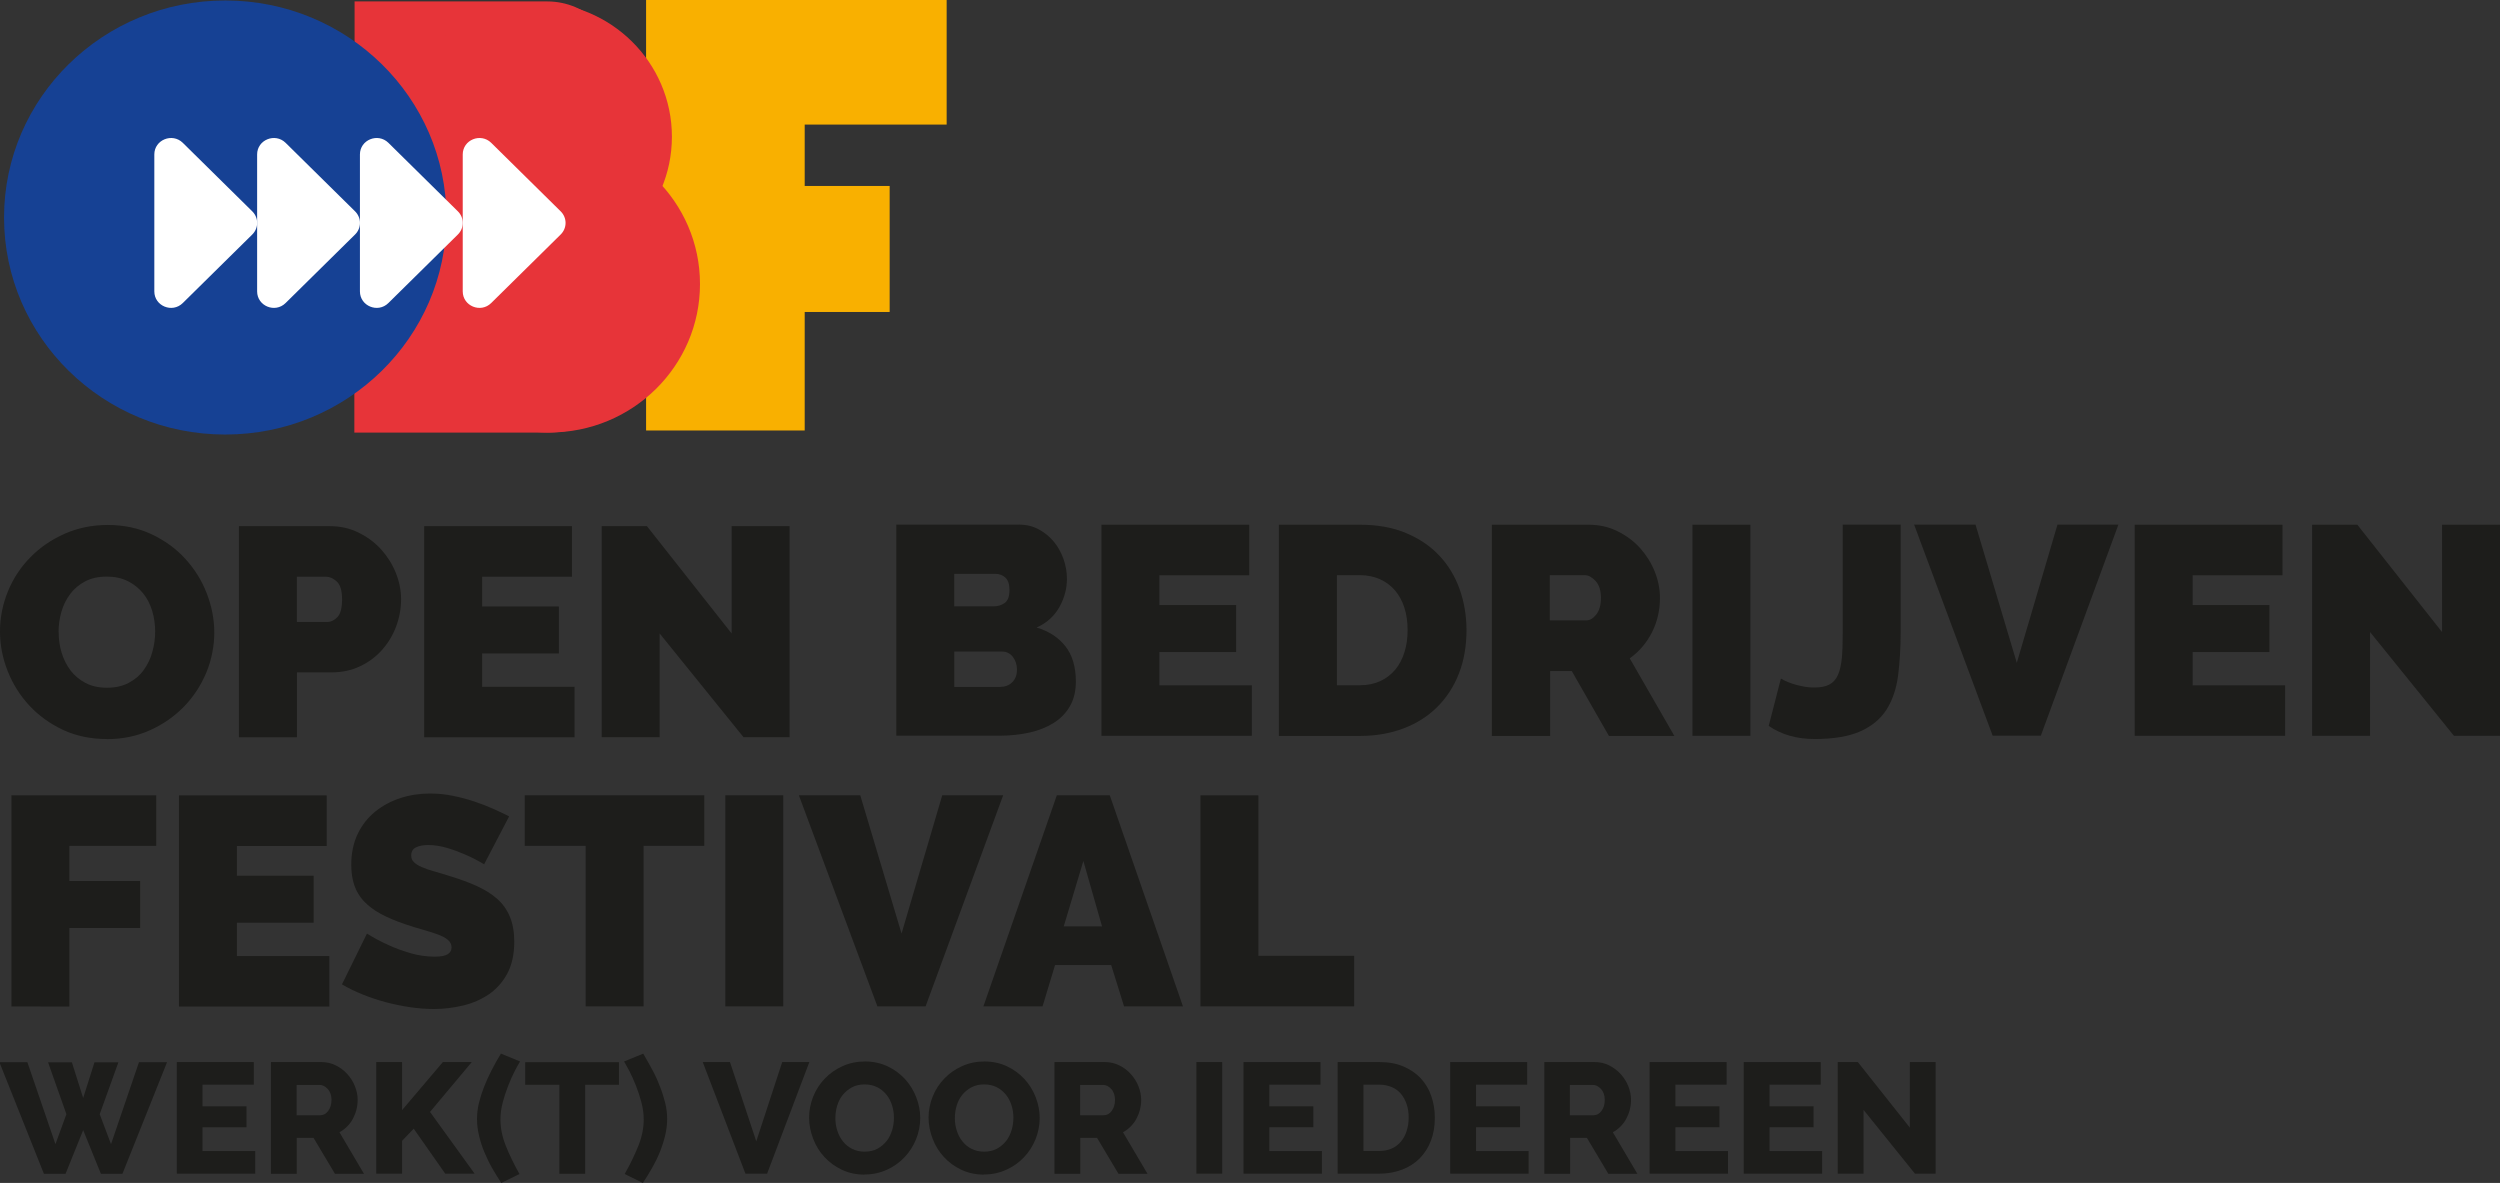 <?xml version="1.0" encoding="UTF-8"?>
<svg id="Layer_1" xmlns="http://www.w3.org/2000/svg" version="1.1" viewBox="0 0 210.11 99.42">
  <rect x="0" y="0" width="210.11" height="99.42" fill="#333333" stroke="none"/>
  <!-- Generator: Adobe Illustrator 30.1.0, SVG Export Plug-In . SVG Version: 2.1.1 Build 65)  -->
  <defs>
    <style>
      .st0 {
        fill: #164194;
      }

      .st1 {
        fill: #1d1d1b;
      }

      .st2 {
        fill: #fff;
      }

      .st3 {
        fill: #f9b000;
      }

      .st4 {
        fill: #e73439;
      }
    </style>
  </defs>
  <g>
    <rect class="st3" x="54.3" width="25.26" height="10.47"/>
    <rect class="st3" x="54.3" y="5.24" width="13.33" height="30.94"/>
    <rect class="st3" x="61.28" y="15.63" width="13.49" height="10.59"/>
    <path class="st4" d="M29.8.12h16.19c3.35,0,6.07,2.72,6.07,6.07v10.07c0,3.35-2.72,6.07-6.07,6.07h-16.19V.11h0Z"/>
    <ellipse class="st4" cx="44.99" cy="11.49" rx="11.48" ry="11.32"/>
    <ellipse class="st4" cx="46.17" cy="23.87" rx="12.66" ry="12.48"/>
    <path class="st4" d="M29.78,14.14h16.1c5.78,0,10.47,4.69,10.47,10.47v1.28c0,5.78-4.69,10.47-10.47,10.47h-16.1V14.14h0Z"/>
    <ellipse class="st0" cx="18.93" cy="18.28" rx="18.59" ry="18.24"/>
    <g>
      <path class="st2" d="M12.97,24.5v-11.52c0-1.23,1.51-1.84,2.39-.98l5.84,5.76c.55.54.55,1.41,0,1.95l-5.84,5.76c-.88.87-2.39.25-2.39-.98h0Z"/>
      <path class="st2" d="M21.61,24.5v-11.52c0-1.23,1.51-1.84,2.39-.98l5.84,5.76c.55.54.55,1.41,0,1.95l-5.84,5.76c-.88.87-2.39.25-2.39-.98h0Z"/>
      <path class="st2" d="M30.25,24.5v-11.52c0-1.23,1.51-1.84,2.39-.98l5.84,5.76c.55.54.55,1.41,0,1.95l-5.84,5.76c-.88.87-2.39.25-2.39-.98h0Z"/>
      <path class="st2" d="M38.89,24.5v-11.52c0-1.23,1.51-1.84,2.39-.98l5.84,5.76c.55.54.55,1.41,0,1.95l-5.84,5.76c-.88.87-2.39.25-2.39-.98h0Z"/>
    </g>
  </g>
  <g>
    <path class="st1" d="M90.42,57.29c0,.8-.17,1.49-.5,2.06-.33.58-.79,1.05-1.37,1.41s-1.26.64-2.04.81c-.77.17-1.6.26-2.46.26h-8.72v-17.74h10.3c.62,0,1.17.13,1.67.4.5.27.92.61,1.27,1.04.35.42.62.91.81,1.45s.29,1.1.29,1.66c0,.83-.21,1.63-.64,2.39s-1.06,1.33-1.91,1.71c1.02.3,1.82.82,2.41,1.56.59.74.89,1.74.89,2.99h0ZM80.2,48.24v2.72h3.32c.33,0,.64-.09.91-.28.27-.18.41-.55.41-1.1,0-.48-.12-.83-.35-1.04-.23-.21-.51-.31-.82-.31h-3.47ZM85.47,56.29c0-.43-.12-.79-.35-1.09-.23-.29-.53-.44-.9-.44h-4.02v2.97h3.85c.4,0,.74-.12,1.01-.38s.41-.61.41-1.08v.02Z"/>
    <path class="st1" d="M105.21,57.59v4.25h-12.64v-17.74h12.42v4.25h-7.55v2.5h6.45v3.95h-6.45v2.8h7.77Z"/>
    <path class="st1" d="M107.48,61.84v-17.74h6.82c1.47,0,2.76.23,3.87.7,1.12.47,2.05,1.1,2.8,1.9s1.32,1.74,1.7,2.81.58,2.22.58,3.44c0,1.35-.21,2.57-.64,3.66-.42,1.09-1.03,2.02-1.81,2.8s-1.72,1.38-2.82,1.8-2.32.64-3.67.64h-6.83ZM118.3,52.94c0-.68-.09-1.31-.27-1.87-.18-.57-.45-1.05-.79-1.45s-.76-.71-1.26-.94c-.5-.22-1.06-.34-1.67-.34h-1.95v9.25h1.95c.63,0,1.2-.12,1.7-.35s.92-.56,1.26-.97.6-.91.77-1.47c.18-.57.26-1.18.26-1.85h0Z"/>
    <path class="st1" d="M125.38,61.84v-17.74h8.15c.87,0,1.67.18,2.4.54.73.36,1.36.82,1.89,1.4.52.58.94,1.23,1.24,1.97s.45,1.49.45,2.24c0,1.03-.22,2-.67,2.89s-1.07,1.62-1.87,2.19l3.75,6.52h-5.5l-3.12-5.45h-1.82v5.45h-4.9ZM130.25,52.14h3.07c.3,0,.58-.17.84-.5s.39-.8.39-1.4-.15-1.09-.45-1.41-.6-.49-.9-.49h-2.95v3.8Z"/>
    <path class="st1" d="M142.24,61.84v-17.74h4.87v17.74h-4.87Z"/>
    <path class="st1" d="M149.69,57.04s.16.09.32.17c.17.08.38.17.62.25.25.08.54.16.86.22.33.07.66.1,1.01.1.52,0,.93-.08,1.25-.25s.56-.44.72-.81c.17-.38.27-.86.33-1.45.05-.59.07-1.31.07-2.16v-9.02h4.87v9.02c0,1.35-.08,2.58-.22,3.69-.15,1.11-.47,2.05-.97,2.84-.5.78-1.23,1.39-2.19,1.82-.96.43-2.25.65-3.86.65-1.5,0-2.78-.37-3.85-1.1l1.02-3.97h.02Z"/>
    <path class="st1" d="M166.03,44.09l3.47,11.62,3.42-11.62h5.12l-6.52,17.74h-4.05l-6.6-17.74h5.16Z"/>
    <path class="st1" d="M192.05,57.59v4.25h-12.64v-17.74h12.42v4.25h-7.55v2.5h6.45v3.95h-6.45v2.8h7.77Z"/>
    <path class="st1" d="M199.19,53.12v8.72h-4.87v-17.74h3.8l7.12,9.02v-9.02h4.87v17.74h-3.87l-7.05-8.72Z"/>
  </g>
  <g>
    <path class="st1" d="M.96,84.58v-17.74h12.17v4.25h-7.3v2.95h5.95v3.95h-5.95v6.6H.96Z"/>
    <path class="st1" d="M27.68,80.34v4.25h-12.64v-17.74h12.42v4.25h-7.55v2.5h6.45v3.95h-6.45v2.8h7.77Z"/>
    <path class="st1" d="M40.69,72.64c-.5-.3-1.02-.57-1.55-.8-.45-.2-.95-.39-1.51-.56s-1.1-.26-1.64-.26c-.43,0-.78.07-1.04.2-.26.13-.39.36-.39.67,0,.23.07.42.23.57.15.15.37.29.65.41s.63.25,1.04.36.87.26,1.39.42c.82.25,1.55.52,2.21.82s1.22.65,1.69,1.06.82.9,1.07,1.49c.25.58.38,1.29.38,2.12,0,1.07-.2,1.96-.59,2.69-.39.72-.91,1.3-1.55,1.74-.64.43-1.37.75-2.17.94s-1.62.29-2.44.29c-.65,0-1.32-.05-2-.15s-1.36-.24-2.04-.42-1.32-.4-1.95-.65c-.62-.25-1.2-.53-1.74-.85l2.1-4.27c.58.37,1.19.69,1.82.97.53.25,1.14.47,1.81.67.67.2,1.36.3,2.06.3.53,0,.9-.07,1.11-.21s.31-.33.31-.56c0-.25-.1-.46-.31-.64s-.5-.33-.86-.46c-.37-.13-.79-.27-1.26-.4-.47-.13-.98-.29-1.51-.47-.78-.27-1.46-.55-2.02-.86-.57-.31-1.03-.66-1.4-1.05s-.64-.84-.81-1.34c-.17-.5-.26-1.07-.26-1.72,0-.98.18-1.85.54-2.6.36-.75.85-1.37,1.46-1.87.62-.5,1.32-.88,2.11-1.14.79-.26,1.63-.39,2.51-.39.65,0,1.28.06,1.9.19.62.12,1.21.28,1.79.47.57.19,1.11.4,1.61.62s.95.44,1.35.64l-2.1,4.02h0Z"/>
    <path class="st1" d="M59.19,71.09h-5.1v13.49h-4.87v-13.49h-5.12v-4.25h15.09v4.25Z"/>
    <path class="st1" d="M60.96,84.58v-17.74h4.87v17.74h-4.87Z"/>
    <path class="st1" d="M72.3,66.84l3.47,11.62,3.42-11.62h5.12l-6.52,17.74h-4.05l-6.6-17.74h5.16Z"/>
    <path class="st1" d="M88.82,66.84h4.45l6.15,17.74h-4.95l-1.08-3.47h-4.72l-1.05,3.47h-4.97l6.17-17.74h0ZM92.62,77.86l-1.57-5.5-1.65,5.5h3.22Z"/>
    <path class="st1" d="M100.89,84.58v-17.74h4.87v13.49h8.05v4.25h-12.92,0Z"/>
  </g>
  <g>
    <path class="st1" d="M4.05,89.28h1.99l.95,3,.95-3h2.01l-1.57,4.36.95,2.52,2.35-6.89h2.36l-3.75,9.38h-1.81l-1.49-3.67-1.48,3.67h-1.82L-.05,89.27h2.35l2.36,6.89.92-2.52-1.54-4.36h.01Z"/>
    <path class="st1" d="M21.45,96.74v1.9h-6.59v-9.38h6.47v1.9h-4.31v1.82h3.7v1.76h-3.7v2h4.43Z"/>
    <path class="st1" d="M22.77,98.64v-9.38h4.23c.44,0,.85.09,1.22.28.37.18.7.43.97.73s.49.64.64,1.02c.15.38.23.76.23,1.15,0,.29-.04.57-.11.84s-.17.52-.3.76c-.13.24-.29.45-.48.64s-.4.35-.64.48l2.06,3.49h-2.44l-1.8-3.02h-1.41v3.02h-2.17ZM24.94,93.73h1.98c.26,0,.48-.12.66-.36s.28-.55.28-.93-.11-.7-.32-.92c-.21-.23-.44-.34-.69-.34h-1.92v2.56h.01Z"/>
    <path class="st1" d="M31.62,98.64v-9.38h2.17v4.04l3.43-4.04h2.43l-3.51,4.19,3.75,5.19h-2.47l-2.65-3.78-.98,1.02v2.76h-2.17,0Z"/>
    <path class="st1" d="M40.09,94.06c0-.45.05-.9.16-1.35s.25-.9.43-1.36.39-.92.63-1.39.5-.94.79-1.41l1.61.66c-.12.19-.28.47-.46.83s-.37.76-.54,1.21c-.18.45-.33.92-.46,1.41s-.19.97-.19,1.44c0,.71.15,1.45.45,2.2.3.75.68,1.54,1.15,2.37l-1.53.75c-.27-.41-.53-.83-.78-1.27s-.46-.89-.65-1.34-.33-.91-.44-1.37c-.11-.46-.17-.92-.17-1.38Z"/>
    <path class="st1" d="M52.03,91.17h-2.85v7.48h-2.17v-7.48h-2.87v-1.9h7.88v1.9h.01Z"/>
    <path class="st1" d="M56.07,94.06c0,.46-.06.92-.17,1.38-.11.46-.26.92-.44,1.37s-.4.9-.65,1.34-.51.86-.78,1.27l-1.53-.75c.47-.83.85-1.62,1.15-2.37s.45-1.49.45-2.2c0-.47-.06-.95-.19-1.44s-.28-.96-.46-1.41-.36-.85-.54-1.21c-.19-.36-.34-.63-.46-.83l1.61-.66c.28.48.54.95.79,1.41s.45.93.63,1.39.32.91.43,1.36.16.9.16,1.35Z"/>
    <path class="st1" d="M61.35,89.26l2.21,6.66,2.18-6.66h2.28l-3.55,9.38h-1.82l-3.59-9.38h2.3,0Z"/>
    <path class="st1" d="M72.65,98.72c-.7,0-1.33-.14-1.9-.41s-1.06-.63-1.47-1.08c-.41-.44-.72-.95-.94-1.53s-.34-1.16-.34-1.77.12-1.21.35-1.78.56-1.08.98-1.51c.42-.44.91-.78,1.49-1.04s1.2-.39,1.88-.39,1.33.14,1.9.41,1.06.63,1.47,1.08.72.96.94,1.53c.22.57.33,1.15.33,1.74s-.12,1.21-.35,1.78-.56,1.08-.97,1.51c-.41.44-.91.79-1.48,1.05-.57.26-1.2.4-1.88.4h0ZM70.21,93.97c0,.36.05.71.16,1.05.11.34.26.64.47.9s.46.48.77.63c.31.16.66.24,1.06.24s.77-.08,1.08-.25.56-.39.77-.65.35-.57.46-.91c.1-.34.15-.68.15-1.04s-.05-.71-.16-1.05c-.11-.34-.26-.64-.48-.9-.21-.26-.47-.47-.77-.62s-.65-.23-1.05-.23-.77.08-1.08.25-.56.38-.77.64-.36.57-.46.9c-.1.34-.15.68-.15,1.04h0Z"/>
    <path class="st1" d="M82.69,98.72c-.7,0-1.33-.14-1.9-.41s-1.06-.63-1.47-1.08c-.41-.44-.72-.95-.94-1.53s-.34-1.16-.34-1.77.12-1.21.35-1.78.56-1.08.98-1.51c.42-.44.91-.78,1.49-1.04s1.2-.39,1.88-.39,1.33.14,1.9.41,1.06.63,1.47,1.08.72.96.94,1.53c.22.57.33,1.15.33,1.74s-.12,1.21-.35,1.78-.56,1.08-.97,1.51c-.41.44-.91.79-1.48,1.05-.57.26-1.2.4-1.88.4h0ZM80.25,93.97c0,.36.05.71.16,1.05.11.34.26.64.47.9s.46.48.77.63c.31.16.66.24,1.06.24s.77-.08,1.08-.25.56-.39.77-.65.35-.57.46-.91c.1-.34.15-.68.15-1.04s-.05-.71-.16-1.05c-.11-.34-.26-.64-.48-.9-.21-.26-.47-.47-.77-.62s-.65-.23-1.05-.23-.77.08-1.08.25-.56.38-.77.64-.36.57-.46.9c-.1.34-.15.68-.15,1.04h0Z"/>
    <path class="st1" d="M88.62,98.64v-9.38h4.23c.44,0,.85.09,1.22.28.38.18.7.43.97.73s.49.64.64,1.02c.15.38.23.76.23,1.15,0,.29-.04.57-.11.84-.07.27-.17.52-.3.76-.13.24-.29.45-.48.64s-.4.35-.64.48l2.06,3.49h-2.44l-1.8-3.02h-1.41v3.02h-2.17ZM90.79,93.73h1.98c.25,0,.48-.12.66-.36s.28-.55.28-.93-.11-.7-.32-.92c-.21-.23-.44-.34-.69-.34h-1.92v2.56h.01Z"/>
    <path class="st1" d="M100.55,98.64v-9.38h2.17v9.38h-2.17Z"/>
    <path class="st1" d="M111.1,96.74v1.9h-6.59v-9.38h6.47v1.9h-4.3v1.82h3.7v1.76h-3.7v2h4.42,0Z"/>
    <path class="st1" d="M112.42,98.64v-9.38h3.5c.78,0,1.45.12,2.03.37s1.07.58,1.46,1c.39.42.69.92.88,1.49.2.57.3,1.17.3,1.82,0,.71-.11,1.36-.33,1.93-.22.58-.54,1.07-.94,1.48-.41.41-.9.73-1.48.95-.58.22-1.22.34-1.92.34h-3.5,0ZM118.39,93.94c0-.41-.05-.79-.17-1.13-.11-.34-.27-.63-.48-.88-.21-.25-.47-.44-.78-.57s-.66-.2-1.04-.2h-1.33v5.57h1.33c.4,0,.75-.07,1.06-.21s.57-.34.77-.59c.21-.25.37-.55.47-.88.11-.34.17-.71.17-1.12h0Z"/>
    <path class="st1" d="M128.47,96.74v1.9h-6.59v-9.38h6.47v1.9h-4.3v1.82h3.7v1.76h-3.7v2h4.42,0Z"/>
    <path class="st1" d="M129.79,98.64v-9.38h4.23c.44,0,.85.09,1.22.28s.7.43.97.73.49.64.64,1.02c.15.38.23.76.23,1.15,0,.29-.04.57-.11.84-.07.27-.17.52-.3.76-.13.24-.29.45-.48.64s-.4.35-.64.48l2.06,3.49h-2.44l-1.8-3.02h-1.41v3.02h-2.17ZM131.95,93.73h1.98c.26,0,.48-.12.66-.36.19-.24.28-.55.28-.93s-.11-.7-.32-.92c-.21-.23-.44-.34-.69-.34h-1.92v2.56h.01Z"/>
    <path class="st1" d="M145.23,96.74v1.9h-6.59v-9.38h6.47v1.9h-4.3v1.82h3.7v1.76h-3.7v2h4.42,0Z"/>
    <path class="st1" d="M153.14,96.74v1.9h-6.59v-9.38h6.47v1.9h-4.3v1.82h3.7v1.76h-3.7v2h4.42,0Z"/>
    <path class="st1" d="M156.62,93.28v5.36h-2.17v-9.38h1.69l4.37,5.51v-5.51h2.17v9.38h-1.74l-4.32-5.36Z"/>
  </g>
  <g>
    <path class="st1" d="M8.96,62.11c-1.35,0-2.57-.26-3.67-.77-1.1-.52-2.04-1.2-2.82-2.04-.78-.84-1.39-1.8-1.82-2.89-.43-1.08-.65-2.2-.65-3.35s.23-2.29.67-3.37,1.08-2.04,1.89-2.86c.81-.83,1.77-1.48,2.87-1.97,1.11-.49,2.32-.74,3.64-.74s2.57.26,3.67.78,2.04,1.2,2.82,2.05,1.39,1.82,1.81,2.9c.42,1.08.64,2.19.64,3.32s-.23,2.29-.67,3.36c-.45,1.07-1.07,2.02-1.87,2.85-.8.82-1.75,1.49-2.86,1.99s-2.32.75-3.64.75h0ZM4.93,53.12c0,.6.08,1.18.25,1.74.17.56.42,1.05.75,1.49.33.43.75.78,1.26,1.05s1.11.4,1.81.4,1.31-.14,1.82-.41c.52-.28.94-.63,1.26-1.08s.57-.95.72-1.51c.16-.57.24-1.14.24-1.72s-.08-1.18-.25-1.74c-.17-.56-.42-1.05-.76-1.47s-.77-.77-1.27-1.02c-.51-.26-1.1-.39-1.79-.39s-1.3.13-1.81.4c-.51.27-.93.62-1.26,1.06s-.58.94-.74,1.5-.24,1.13-.24,1.71h0Z"/>
    <path class="st1" d="M20.08,61.96v-17.74h7.65c.87,0,1.67.18,2.4.54.73.36,1.36.82,1.89,1.4.52.58.94,1.23,1.24,1.97s.45,1.49.45,2.24-.14,1.54-.42,2.29c-.28.74-.68,1.4-1.19,1.97s-1.12,1.03-1.85,1.37c-.72.34-1.52.51-2.39.51h-2.9v5.45h-4.88ZM24.95,52.27h2.57c.3,0,.58-.14.84-.41s.39-.77.39-1.49-.15-1.23-.45-1.5c-.3-.27-.6-.4-.9-.4h-2.45v3.8Z"/>
    <path class="st1" d="M48.29,57.71v4.25h-12.64v-17.74h12.42v4.25h-7.55v2.5h6.45v3.95h-6.45v2.8h7.77Z"/>
    <path class="st1" d="M55.44,53.24v8.72h-4.87v-17.74h3.8l7.12,9.02v-9.02h4.87v17.74h-3.87l-7.05-8.72Z"/>
  </g>
</svg>